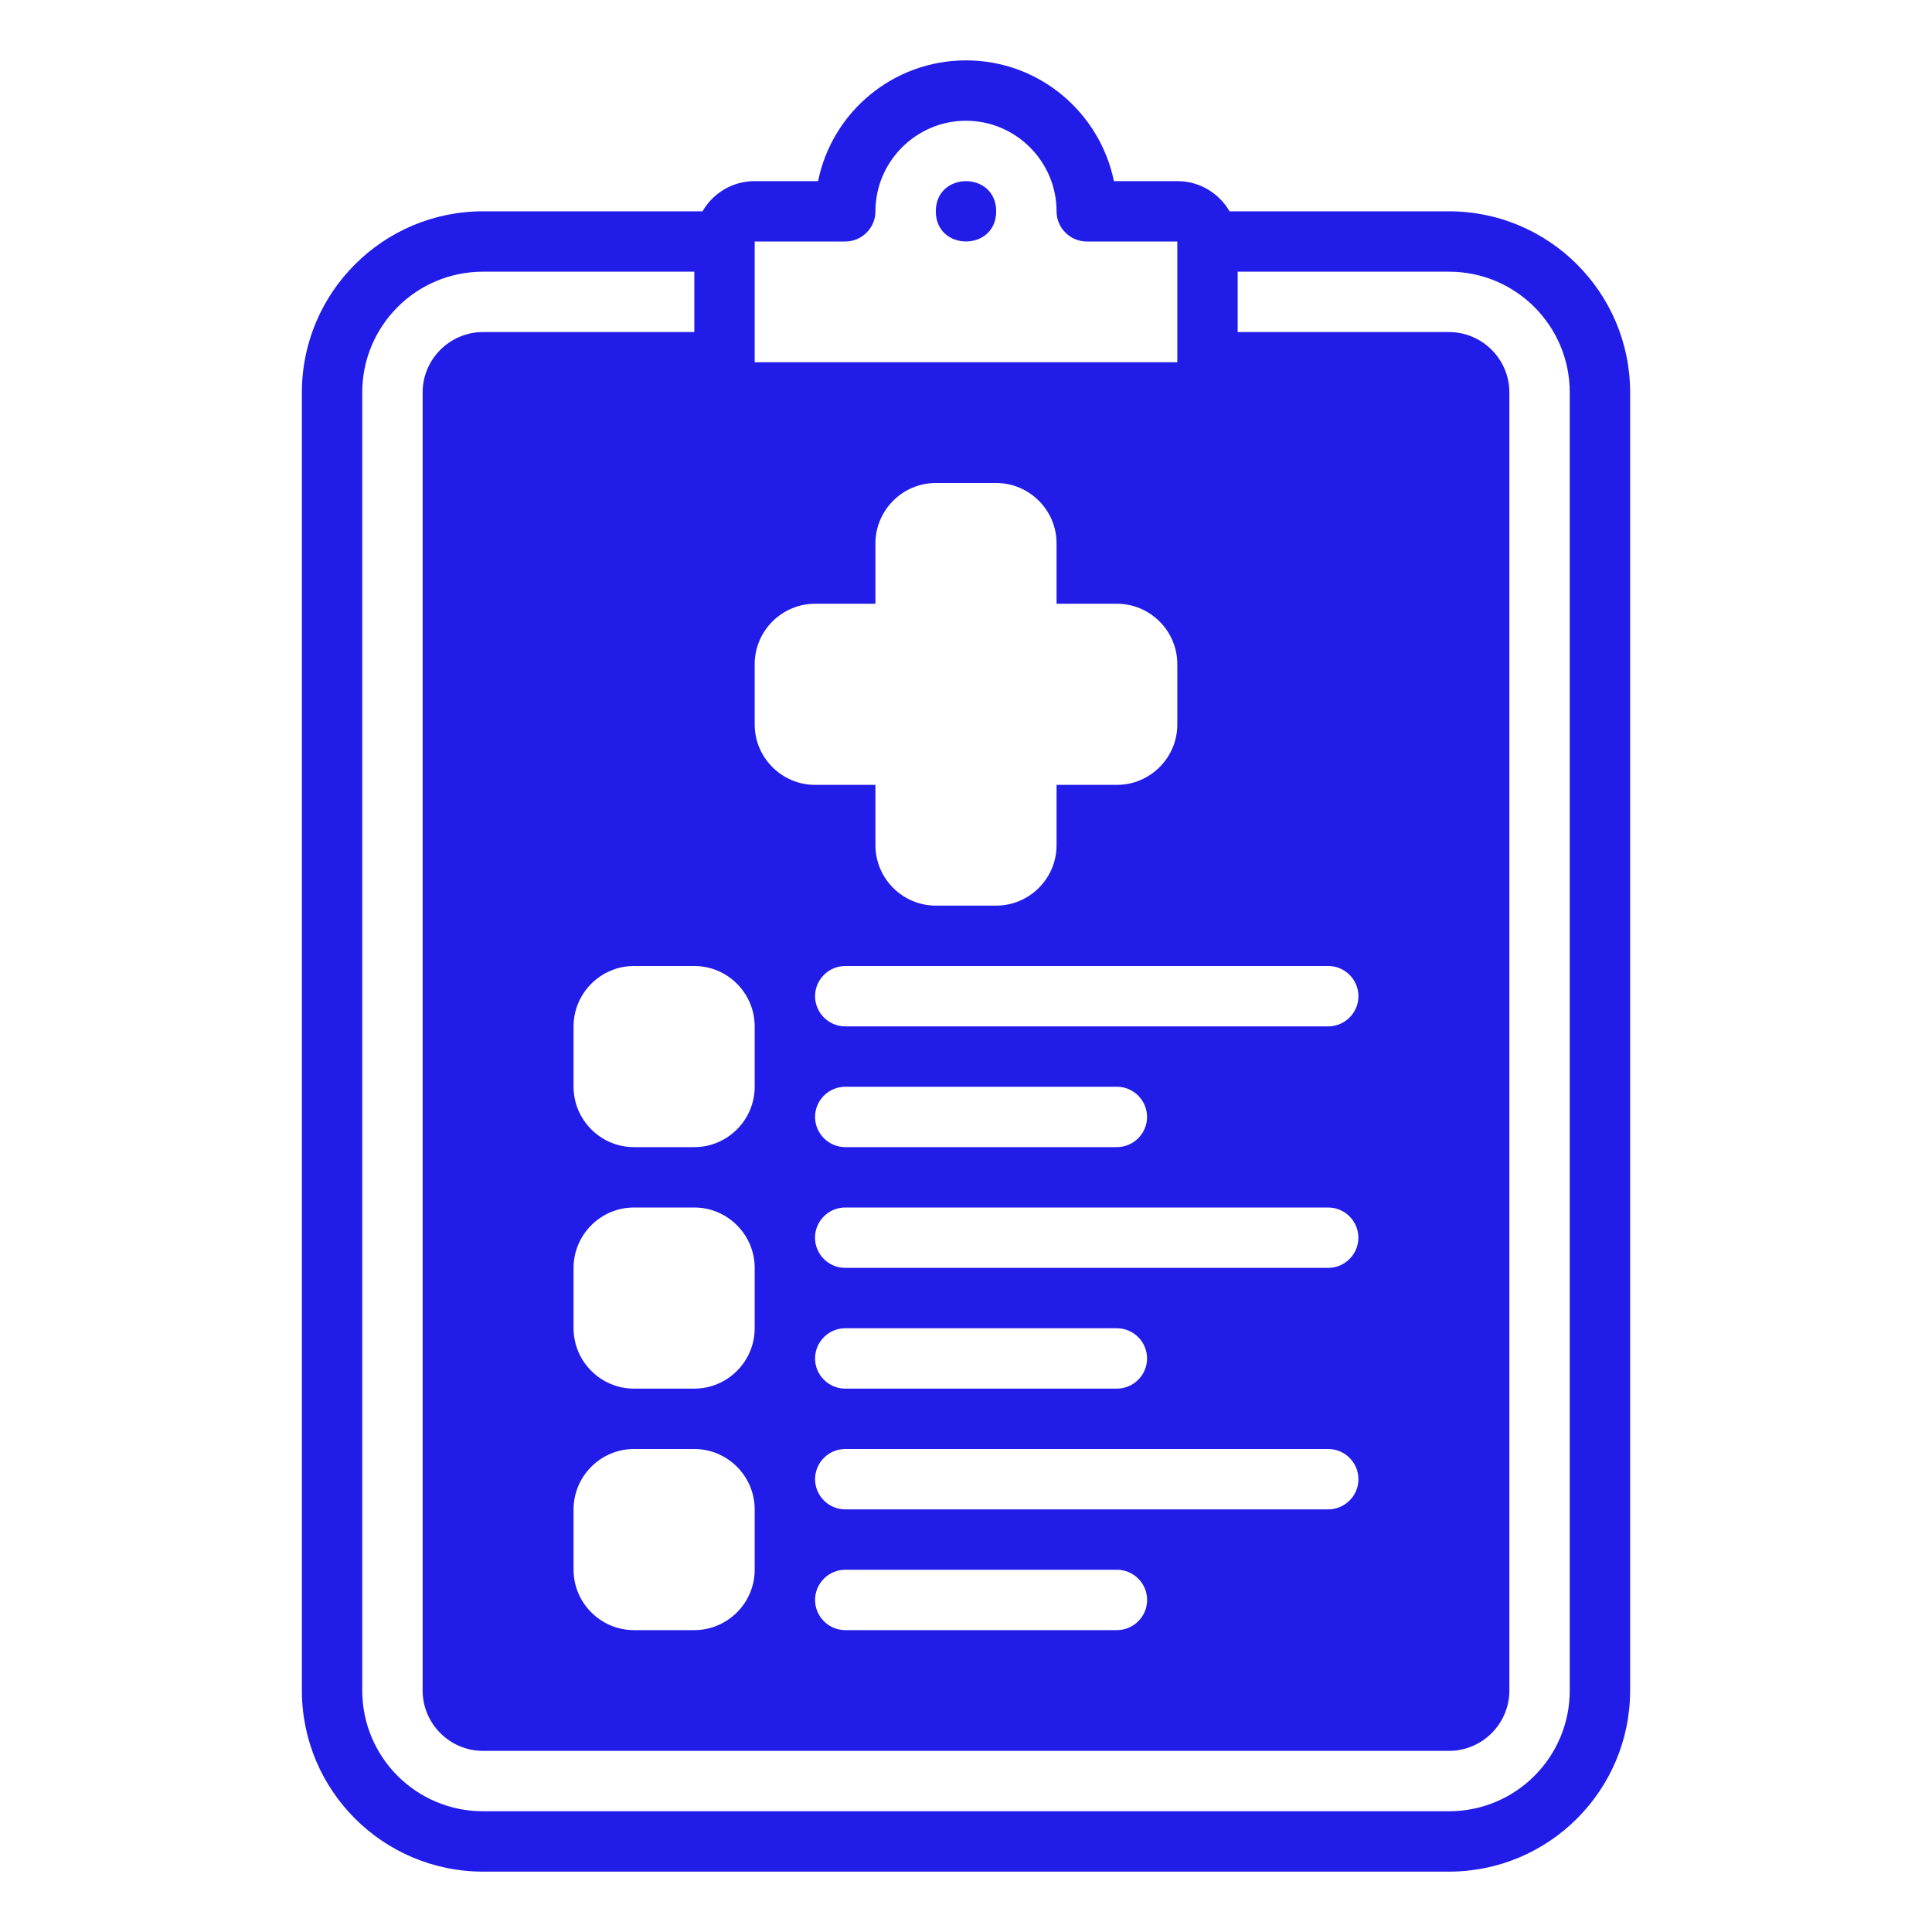 <svg width="32" height="32" viewBox="0 0 32 32" fill="none" xmlns="http://www.w3.org/2000/svg">
<path d="M16.5 3.5C16.5 4.166 15.5 4.166 15.5 3.5C15.5 2.834 16.5 2.834 16.5 3.5Z" fill="#211CE8"/>
<path d="M24 3.5H20.365C20.19 3.2 19.87 3 19.5 3H18.45C18.215 1.86 17.21 1 16 1C14.79 1 13.78 1.86 13.55 3H12.5C12.13 3 11.81 3.2 11.635 3.5H8C6.345 3.5 5 4.845 5 6.5V28C5 29.655 6.345 31 8 31H24C25.655 31 27 29.655 27 28V6.5C27 4.845 25.655 3.5 24 3.5H24ZM22 16C22.275 16 22.5 16.225 22.5 16.5C22.5 16.775 22.275 17 22 17H14C13.725 17 13.5 16.775 13.5 16.5C13.5 16.225 13.725 16 14 16H22ZM14 25C13.725 25 13.5 24.775 13.5 24.5C13.5 24.225 13.725 24 14 24H22C22.275 24 22.5 24.225 22.5 24.5C22.5 24.775 22.275 25 22 25H14ZM19 26.5C19 26.775 18.775 27 18.5 27H14C13.725 27 13.5 26.775 13.5 26.5C13.5 26.225 13.725 26 14 26H18.5C18.775 26 19 26.225 19 26.5ZM13.5 22.5C13.5 22.225 13.725 22 14 22H18.499C18.774 22 18.999 22.225 18.999 22.5C18.999 22.775 18.774 23 18.499 23H14C13.725 23 13.5 22.775 13.5 22.5ZM21.999 21H13.999C13.724 21 13.499 20.775 13.499 20.5C13.499 20.225 13.724 20 13.999 20H21.999C22.274 20 22.499 20.225 22.499 20.5C22.499 20.775 22.274 21 21.999 21ZM13.5 18.5C13.5 18.225 13.725 18 14 18H18.499C18.774 18 18.999 18.225 18.999 18.5C18.999 18.775 18.774 19 18.499 19H14C13.725 19 13.5 18.775 13.5 18.5ZM12.5 4H14C14.275 4 14.5 3.775 14.5 3.5C14.5 2.675 15.175 2 16 2C16.825 2 17.5 2.675 17.5 3.5C17.5 3.775 17.725 4 18 4H19.5V6H12.5V4ZM12.5 11C12.5 10.45 12.95 10 13.5 10H14.5V9C14.5 8.45 14.95 8 15.5 8H16.5C17.05 8 17.5 8.45 17.5 9V10H18.5C19.05 10 19.5 10.45 19.5 11V12C19.5 12.55 19.05 13 18.5 13H17.5V14C17.5 14.55 17.05 15 16.5 15H15.5C14.95 15 14.5 14.55 14.5 14V13H13.5C12.95 13 12.5 12.55 12.5 12V11ZM12.5 17V18C12.5 18.55 12.05 19 11.5 19H10.5C9.95 19 9.5 18.55 9.5 18V17C9.5 16.45 9.95 16 10.5 16H11.5C12.05 16 12.5 16.45 12.5 17ZM11.5 23H10.5C9.95 23 9.5 22.55 9.5 22V21C9.5 20.45 9.95 20 10.5 20H11.5C12.05 20 12.5 20.45 12.5 21V22C12.5 22.55 12.05 23 11.5 23ZM12.5 25V26C12.5 26.55 12.05 27 11.5 27H10.5C9.95 27 9.5 26.55 9.5 26V25C9.5 24.45 9.95 24 10.5 24H11.5C12.05 24 12.5 24.45 12.5 25ZM26 28C26 29.105 25.105 30 24 30H8C6.895 30 6 29.105 6 28V6.5C6 5.395 6.895 4.5 8 4.5H11.5V5.5H8C7.45 5.5 7 5.95 7 6.5V28C7 28.55 7.45 29 8 29H24C24.55 29 25 28.55 25 28V6.5C25 5.95 24.55 5.5 24 5.5H20.5V4.5H24C25.105 4.5 26 5.395 26 6.5V28Z" fill="#211CE8"/>
</svg>
